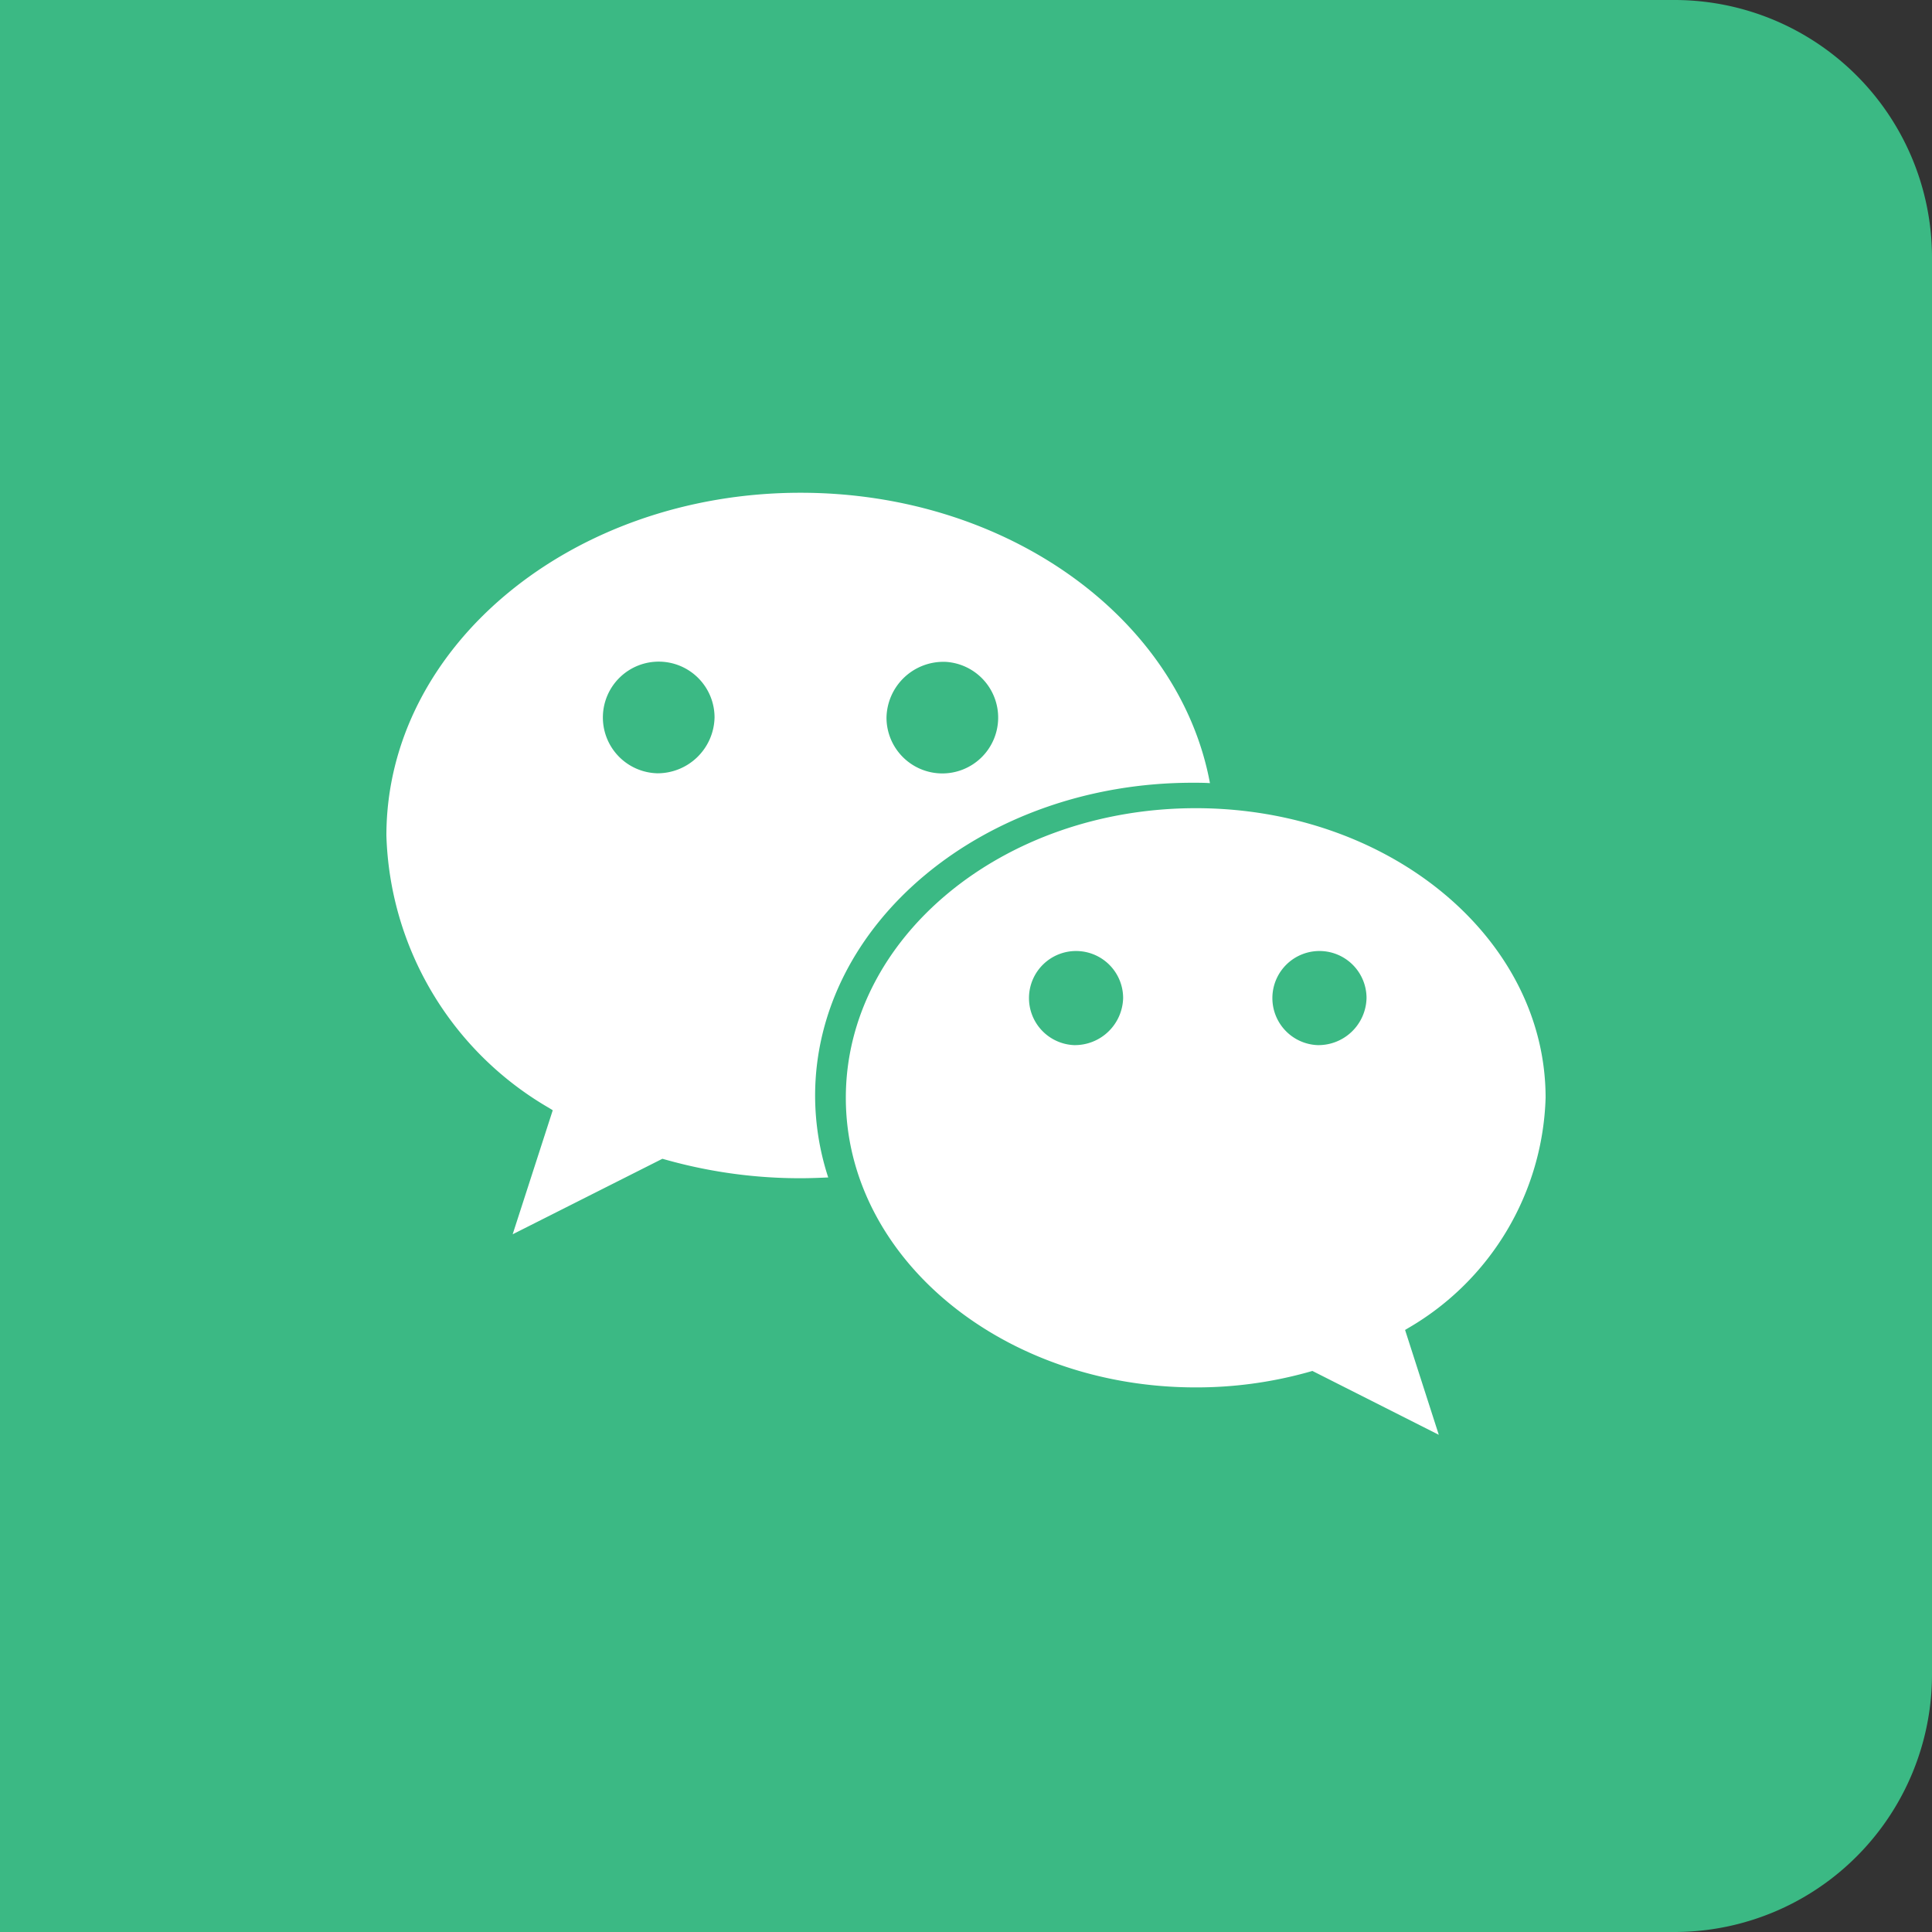 <svg xmlns="http://www.w3.org/2000/svg" width="60" height="60" viewBox="0 0 60 60">
  <rect x="0" y="0" width="60" height="60" fill="#333333" stroke="none"/>
  <g id="组_4975" data-name="组 4975" transform="translate(-540 -4047)">
    <path id="矩形_289" data-name="矩形 289" d="M0,0H52a8,8,0,0,1,8,8V52a8,8,0,0,1-8,8H0a0,0,0,0,1,0,0V0A0,0,0,0,1,0,0Z" transform="translate(540 4047)" fill="#3bb984"/>
    <path id="路径_7781" data-name="路径 7781" d="M90.336,158.006c.181,0,.363,0,.54.012C89.929,152.913,84.6,149,78.162,149c-7.1,0-12.862,4.767-12.862,10.646a10.128,10.128,0,0,0,5.049,8.458l.117.073-1.245,3.852,4.65-2.345.218.06a15.388,15.388,0,0,0,4.07.544c.29,0,.576-.012.862-.024a8.227,8.227,0,0,1-.407-2.539C78.618,162.358,83.868,158.006,90.336,158.006Zm-7.7-3.756a1.734,1.734,0,1,1-1.805,1.733A1.767,1.767,0,0,1,82.639,154.251Zm-8.954,3.461a1.734,1.734,0,1,1,1.809-1.733A1.772,1.772,0,0,1,73.685,157.712ZM101.3,167.79c0-4.968-4.864-8.994-10.864-8.994s-10.868,4.026-10.868,8.994,4.868,8.994,10.868,8.994a12.919,12.919,0,0,0,3.437-.459l.185-.052,3.925,1.983L96.936,175l.1-.06A8.567,8.567,0,0,0,101.3,167.79Zm-14.647-1.636a1.462,1.462,0,1,1,1.527-1.463A1.5,1.5,0,0,1,86.653,166.154Zm7.559,0a1.462,1.462,0,1,1,1.527-1.463A1.495,1.495,0,0,1,94.212,166.154Z" transform="translate(486.7 3913.303)" fill="#fff"/>
  </g>
</svg>
